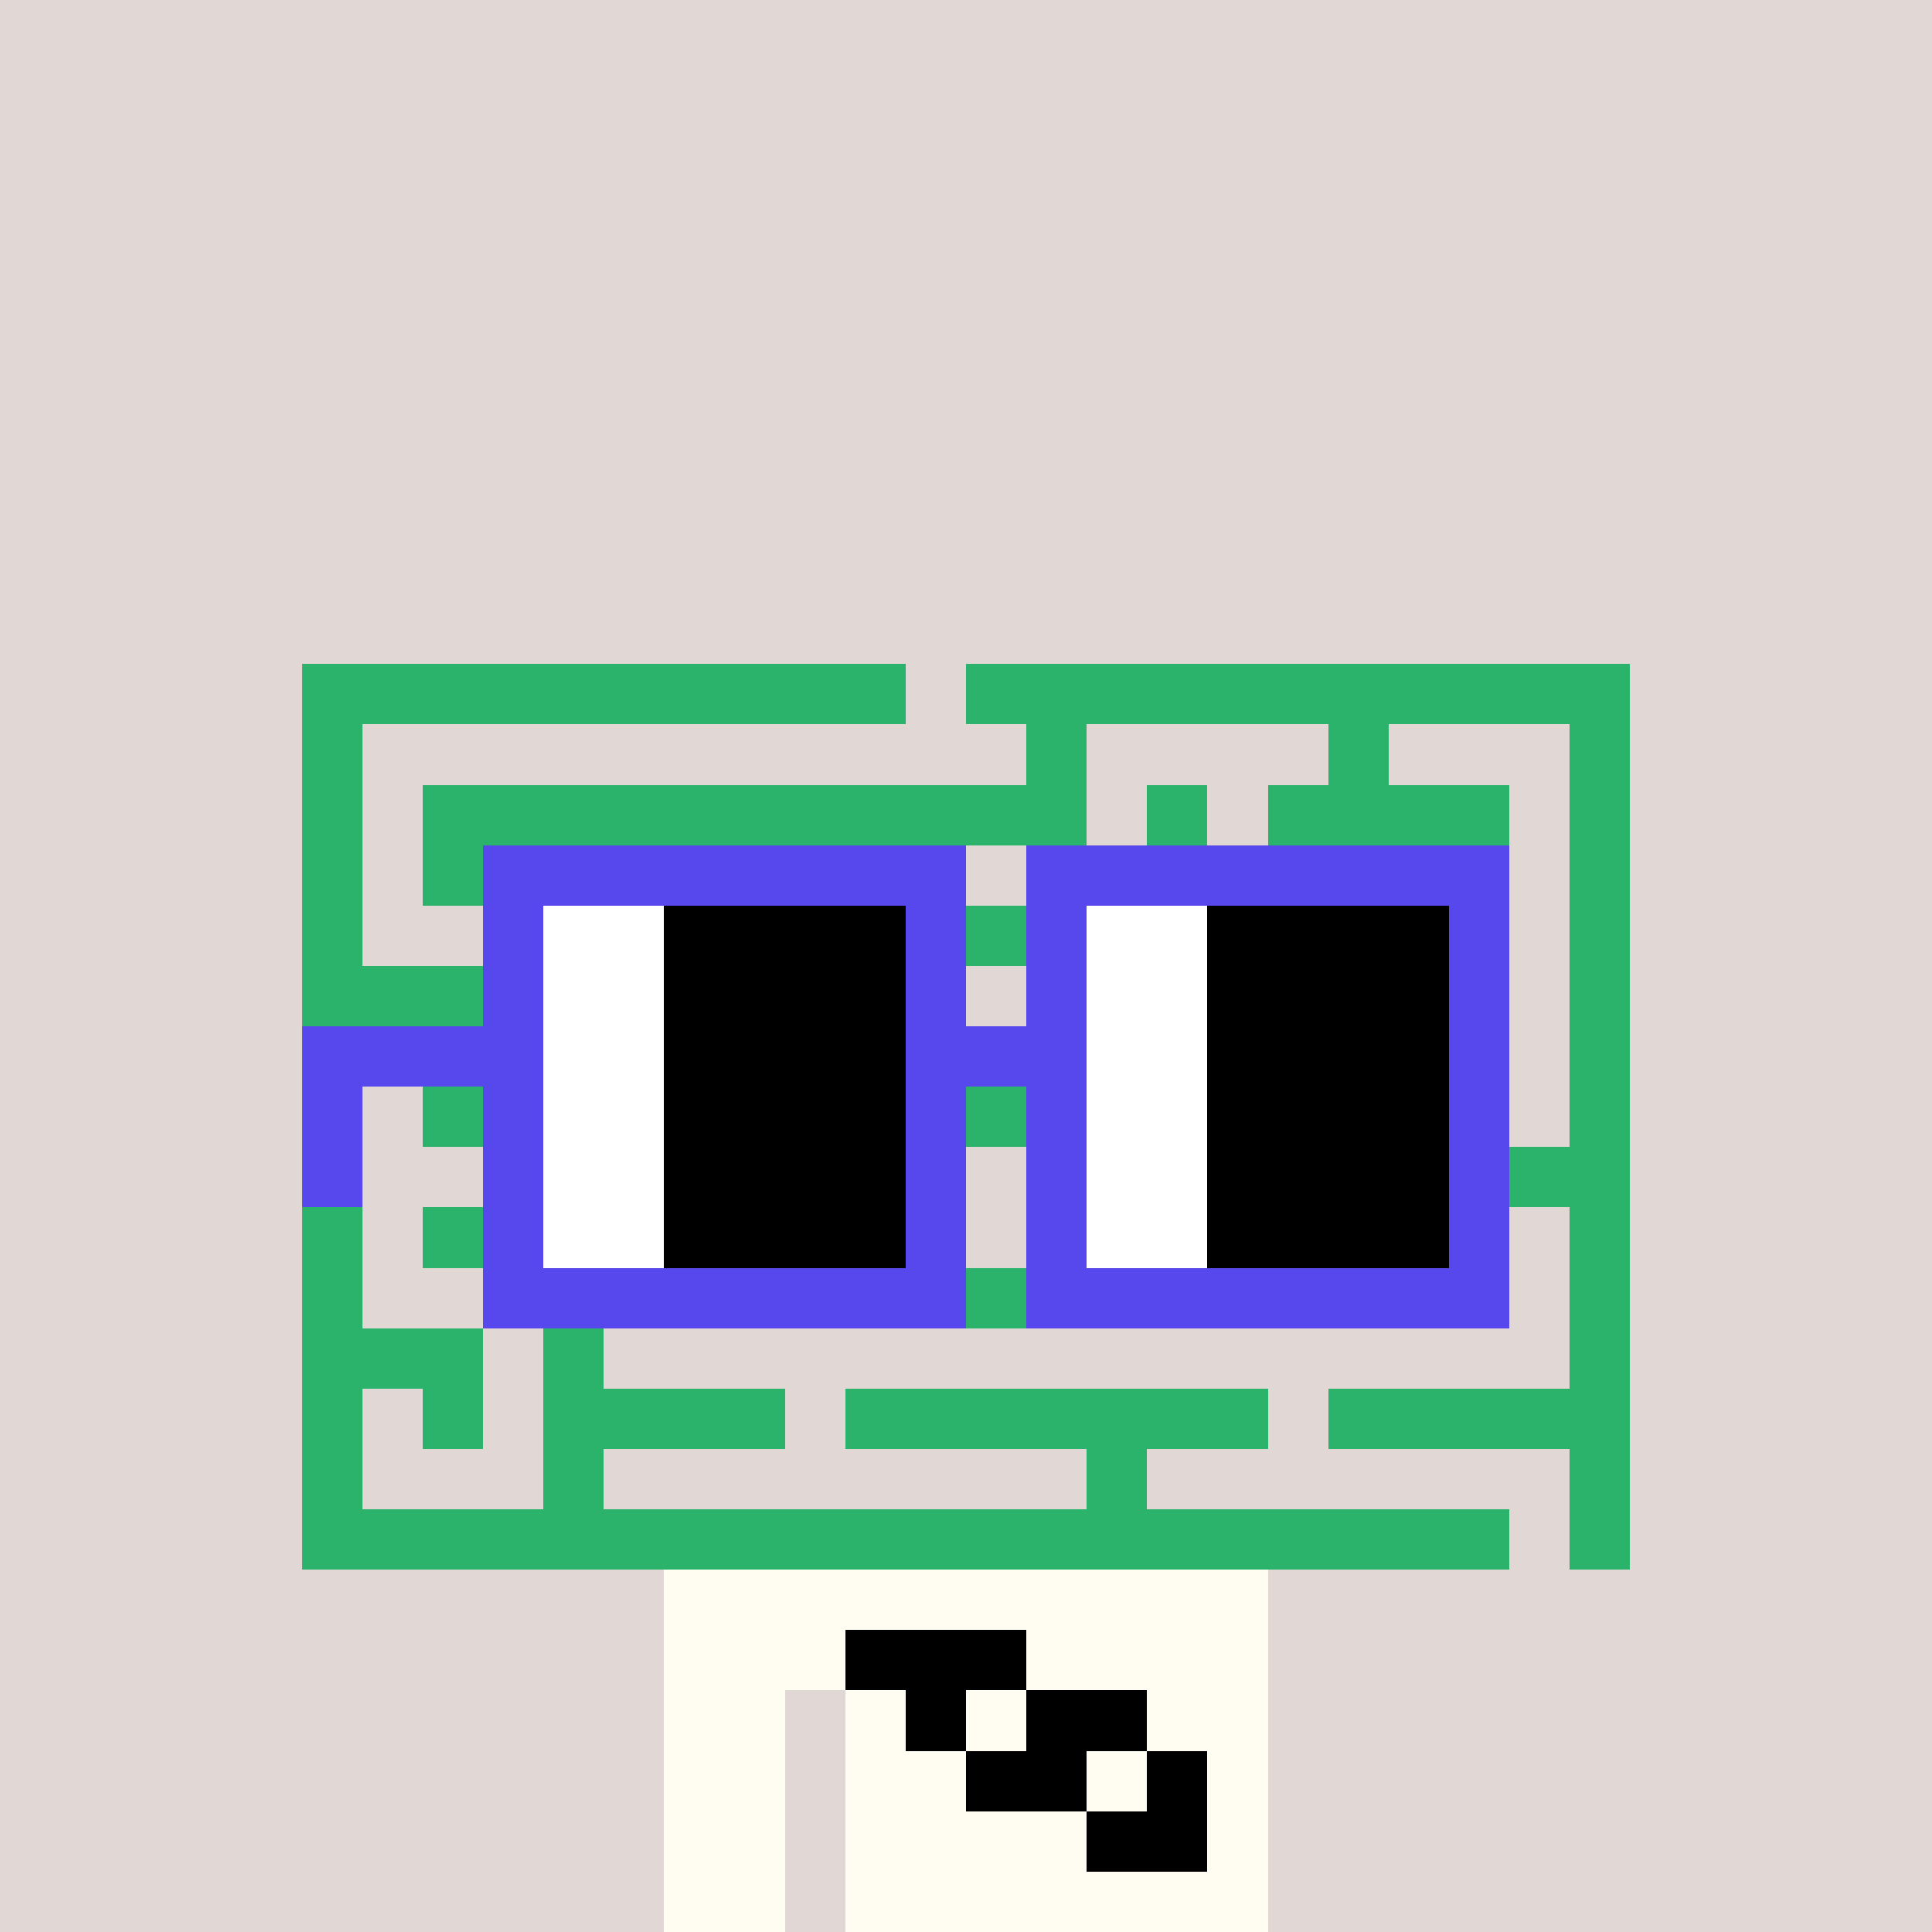<svg width="320" height="320" viewBox="0 0 320 320" xmlns="http://www.w3.org/2000/svg" shape-rendering="crispEdges"><rect width="100%" height="100%" fill="#e1d7d5" /><rect width="100" height="10" x="110" y="260" fill="#fffdf2" /><rect width="100" height="10" x="110" y="270" fill="#fffdf2" /><rect width="20" height="10" x="110" y="280" fill="#fffdf2" /><rect width="70" height="10" x="140" y="280" fill="#fffdf2" /><rect width="20" height="10" x="110" y="290" fill="#fffdf2" /><rect width="70" height="10" x="140" y="290" fill="#fffdf2" /><rect width="20" height="10" x="110" y="300" fill="#fffdf2" /><rect width="70" height="10" x="140" y="300" fill="#fffdf2" /><rect width="20" height="10" x="110" y="310" fill="#fffdf2" /><rect width="70" height="10" x="140" y="310" fill="#fffdf2" /><rect width="30" height="10" x="140" y="270" fill="#000000" /><rect width="10" height="10" x="150" y="280" fill="#000000" /><rect width="20" height="10" x="170" y="280" fill="#000000" /><rect width="20" height="10" x="160" y="290" fill="#000000" /><rect width="10" height="10" x="190" y="290" fill="#000000" /><rect width="20" height="10" x="180" y="300" fill="#000000" /><rect width="100" height="10" x="50" y="110" fill="#2bb26b" /><rect width="110" height="10" x="160" y="110" fill="#2bb26b" /><rect width="10" height="10" x="50" y="120" fill="#2bb26b" /><rect width="10" height="10" x="170" y="120" fill="#2bb26b" /><rect width="10" height="10" x="220" y="120" fill="#2bb26b" /><rect width="10" height="10" x="260" y="120" fill="#2bb26b" /><rect width="10" height="10" x="50" y="130" fill="#2bb26b" /><rect width="110" height="10" x="70" y="130" fill="#2bb26b" /><rect width="10" height="10" x="190" y="130" fill="#2bb26b" /><rect width="40" height="10" x="210" y="130" fill="#2bb26b" /><rect width="10" height="10" x="260" y="130" fill="#2bb26b" /><rect width="10" height="10" x="50" y="140" fill="#2bb26b" /><rect width="10" height="10" x="70" y="140" fill="#2bb26b" /><rect width="10" height="10" x="110" y="140" fill="#2bb26b" /><rect width="10" height="10" x="190" y="140" fill="#2bb26b" /><rect width="10" height="10" x="240" y="140" fill="#2bb26b" /><rect width="10" height="10" x="260" y="140" fill="#2bb26b" /><rect width="10" height="10" x="50" y="150" fill="#2bb26b" /><rect width="10" height="10" x="90" y="150" fill="#2bb26b" /><rect width="70" height="10" x="130" y="150" fill="#2bb26b" /><rect width="40" height="10" x="210" y="150" fill="#2bb26b" /><rect width="10" height="10" x="260" y="150" fill="#2bb26b" /><rect width="60" height="10" x="50" y="160" fill="#2bb26b" /><rect width="20" height="10" x="120" y="160" fill="#2bb26b" /><rect width="10" height="10" x="170" y="160" fill="#2bb26b" /><rect width="10" height="10" x="260" y="160" fill="#2bb26b" /><rect width="10" height="10" x="50" y="170" fill="#2bb26b" /><rect width="10" height="10" x="70" y="170" fill="#2bb26b" /><rect width="10" height="10" x="130" y="170" fill="#2bb26b" /><rect width="10" height="10" x="150" y="170" fill="#2bb26b" /><rect width="10" height="10" x="170" y="170" fill="#2bb26b" /><rect width="60" height="10" x="190" y="170" fill="#2bb26b" /><rect width="10" height="10" x="260" y="170" fill="#2bb26b" /><rect width="10" height="10" x="50" y="180" fill="#2bb26b" /><rect width="50" height="10" x="70" y="180" fill="#2bb26b" /><rect width="10" height="10" x="130" y="180" fill="#2bb26b" /><rect width="30" height="10" x="150" y="180" fill="#2bb26b" /><rect width="10" height="10" x="260" y="180" fill="#2bb26b" /><rect width="10" height="10" x="50" y="190" fill="#2bb26b" /><rect width="10" height="10" x="110" y="190" fill="#2bb26b" /><rect width="10" height="10" x="170" y="190" fill="#2bb26b" /><rect width="80" height="10" x="190" y="190" fill="#2bb26b" /><rect width="10" height="10" x="50" y="200" fill="#2bb26b" /><rect width="30" height="10" x="70" y="200" fill="#2bb26b" /><rect width="30" height="10" x="110" y="200" fill="#2bb26b" /><rect width="10" height="10" x="150" y="200" fill="#2bb26b" /><rect width="10" height="10" x="240" y="200" fill="#2bb26b" /><rect width="10" height="10" x="260" y="200" fill="#2bb26b" /><rect width="10" height="10" x="50" y="210" fill="#2bb26b" /><rect width="10" height="10" x="90" y="210" fill="#2bb26b" /><rect width="10" height="10" x="110" y="210" fill="#2bb26b" /><rect width="10" height="10" x="130" y="210" fill="#2bb26b" /><rect width="80" height="10" x="150" y="210" fill="#2bb26b" /><rect width="10" height="10" x="240" y="210" fill="#2bb26b" /><rect width="10" height="10" x="260" y="210" fill="#2bb26b" /><rect width="30" height="10" x="50" y="220" fill="#2bb26b" /><rect width="10" height="10" x="90" y="220" fill="#2bb26b" /><rect width="10" height="10" x="260" y="220" fill="#2bb26b" /><rect width="10" height="10" x="50" y="230" fill="#2bb26b" /><rect width="10" height="10" x="70" y="230" fill="#2bb26b" /><rect width="40" height="10" x="90" y="230" fill="#2bb26b" /><rect width="70" height="10" x="140" y="230" fill="#2bb26b" /><rect width="50" height="10" x="220" y="230" fill="#2bb26b" /><rect width="10" height="10" x="50" y="240" fill="#2bb26b" /><rect width="10" height="10" x="90" y="240" fill="#2bb26b" /><rect width="10" height="10" x="180" y="240" fill="#2bb26b" /><rect width="10" height="10" x="260" y="240" fill="#2bb26b" /><rect width="200" height="10" x="50" y="250" fill="#2bb26b" /><rect width="10" height="10" x="260" y="250" fill="#2bb26b" /><rect width="80" height="10" x="80" y="140" fill="#5648ed" /><rect width="80" height="10" x="170" y="140" fill="#5648ed" /><rect width="10" height="10" x="80" y="150" fill="#5648ed" /><rect width="20" height="10" x="90" y="150" fill="#ffffff" /><rect width="40" height="10" x="110" y="150" fill="#000000" /><rect width="10" height="10" x="150" y="150" fill="#5648ed" /><rect width="10" height="10" x="170" y="150" fill="#5648ed" /><rect width="20" height="10" x="180" y="150" fill="#ffffff" /><rect width="40" height="10" x="200" y="150" fill="#000000" /><rect width="10" height="10" x="240" y="150" fill="#5648ed" /><rect width="10" height="10" x="80" y="160" fill="#5648ed" /><rect width="20" height="10" x="90" y="160" fill="#ffffff" /><rect width="40" height="10" x="110" y="160" fill="#000000" /><rect width="10" height="10" x="150" y="160" fill="#5648ed" /><rect width="10" height="10" x="170" y="160" fill="#5648ed" /><rect width="20" height="10" x="180" y="160" fill="#ffffff" /><rect width="40" height="10" x="200" y="160" fill="#000000" /><rect width="10" height="10" x="240" y="160" fill="#5648ed" /><rect width="40" height="10" x="50" y="170" fill="#5648ed" /><rect width="20" height="10" x="90" y="170" fill="#ffffff" /><rect width="40" height="10" x="110" y="170" fill="#000000" /><rect width="30" height="10" x="150" y="170" fill="#5648ed" /><rect width="20" height="10" x="180" y="170" fill="#ffffff" /><rect width="40" height="10" x="200" y="170" fill="#000000" /><rect width="10" height="10" x="240" y="170" fill="#5648ed" /><rect width="10" height="10" x="50" y="180" fill="#5648ed" /><rect width="10" height="10" x="80" y="180" fill="#5648ed" /><rect width="20" height="10" x="90" y="180" fill="#ffffff" /><rect width="40" height="10" x="110" y="180" fill="#000000" /><rect width="10" height="10" x="150" y="180" fill="#5648ed" /><rect width="10" height="10" x="170" y="180" fill="#5648ed" /><rect width="20" height="10" x="180" y="180" fill="#ffffff" /><rect width="40" height="10" x="200" y="180" fill="#000000" /><rect width="10" height="10" x="240" y="180" fill="#5648ed" /><rect width="10" height="10" x="50" y="190" fill="#5648ed" /><rect width="10" height="10" x="80" y="190" fill="#5648ed" /><rect width="20" height="10" x="90" y="190" fill="#ffffff" /><rect width="40" height="10" x="110" y="190" fill="#000000" /><rect width="10" height="10" x="150" y="190" fill="#5648ed" /><rect width="10" height="10" x="170" y="190" fill="#5648ed" /><rect width="20" height="10" x="180" y="190" fill="#ffffff" /><rect width="40" height="10" x="200" y="190" fill="#000000" /><rect width="10" height="10" x="240" y="190" fill="#5648ed" /><rect width="10" height="10" x="80" y="200" fill="#5648ed" /><rect width="20" height="10" x="90" y="200" fill="#ffffff" /><rect width="40" height="10" x="110" y="200" fill="#000000" /><rect width="10" height="10" x="150" y="200" fill="#5648ed" /><rect width="10" height="10" x="170" y="200" fill="#5648ed" /><rect width="20" height="10" x="180" y="200" fill="#ffffff" /><rect width="40" height="10" x="200" y="200" fill="#000000" /><rect width="10" height="10" x="240" y="200" fill="#5648ed" /><rect width="80" height="10" x="80" y="210" fill="#5648ed" /><rect width="80" height="10" x="170" y="210" fill="#5648ed" /></svg>